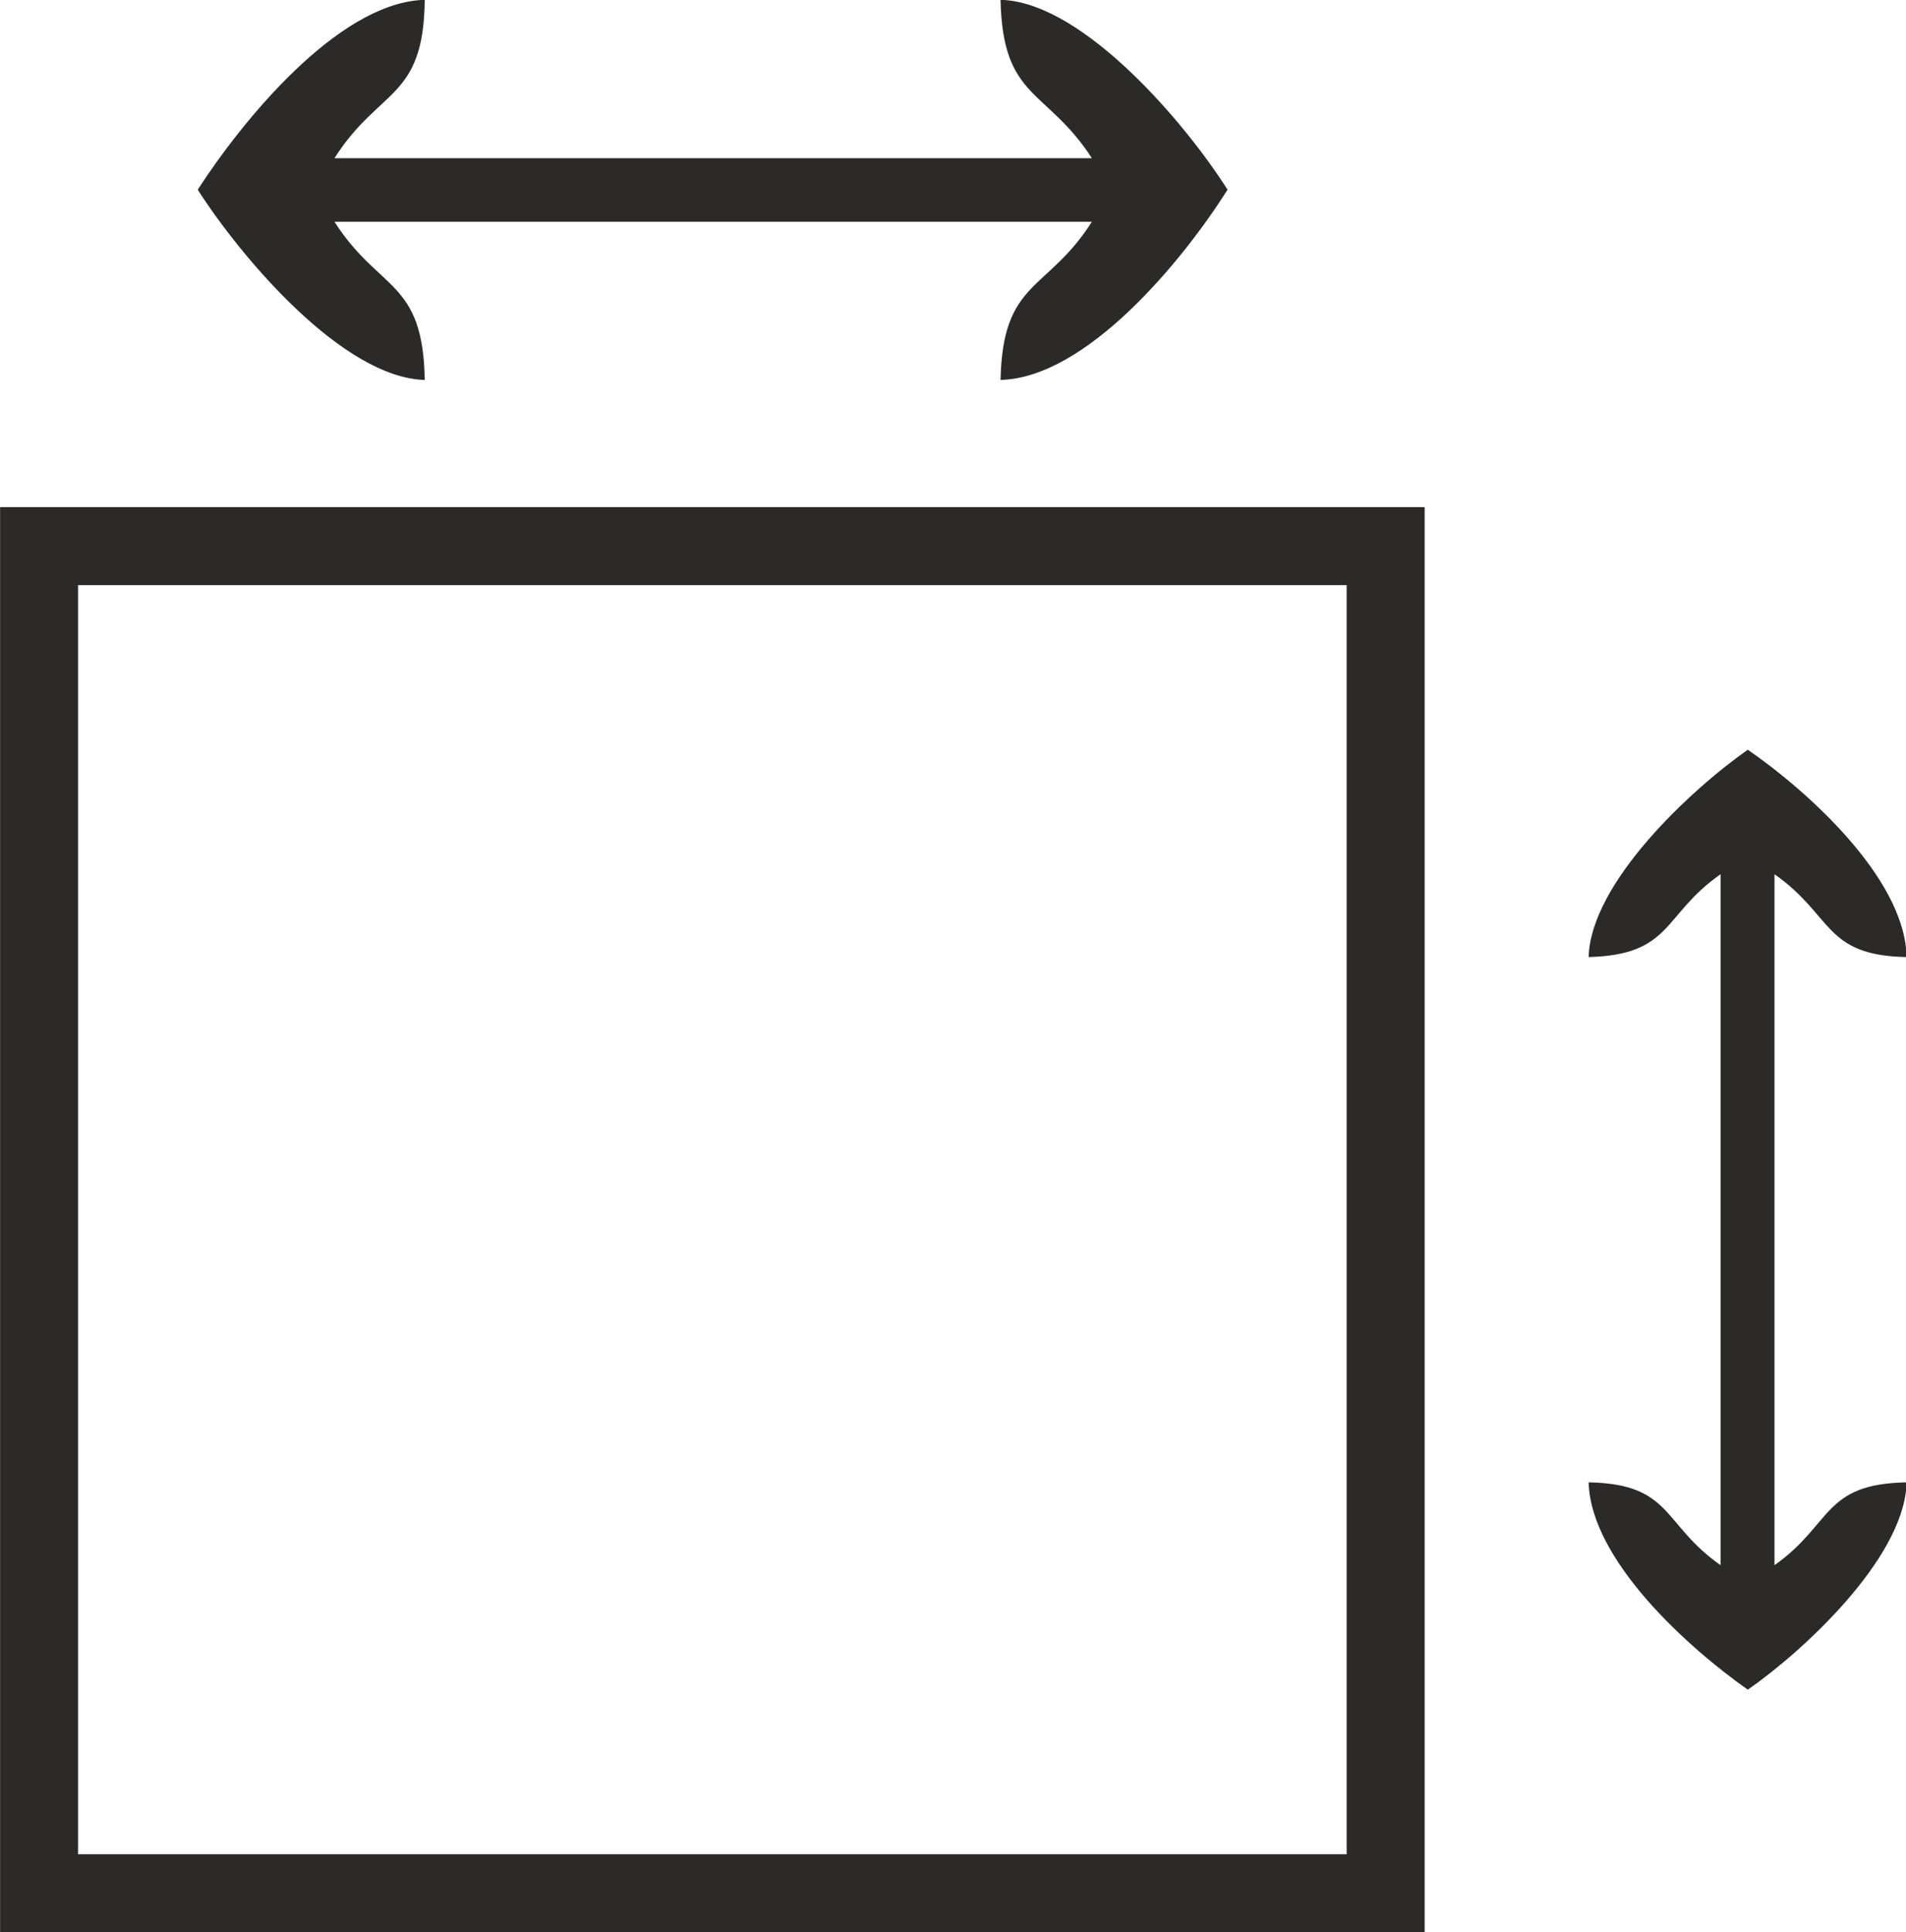 <?xml version="1.0" encoding="UTF-8"?> <!-- Creator: CorelDRAW 2018 (64-Bit) --> <svg xmlns="http://www.w3.org/2000/svg" xmlns:xlink="http://www.w3.org/1999/xlink" xml:space="preserve" width="7.339mm" height="7.437mm" style="shape-rendering:geometricPrecision; text-rendering:geometricPrecision; image-rendering:optimizeQuality; fill-rule:evenodd; clip-rule:evenodd" viewBox="0 0 35.68 36.16"> <defs> <style type="text/css"> <![CDATA[ .fil0 {fill:#2B2A29} .fil1 {fill:#2B2A29;fill-rule:nonzero} ]]> </style> </defs> <g id="Слой_x0020_1">  <g id="_1888552004592"> <path class="fil0" d="M3.7 3.55c0.82,1.28 2.72,3.52 4.25,3.56 -0.03,-1.88 -0.85,-1.65 -1.69,-2.96l14.18 0c-0.84,1.32 -1.67,1.08 -1.71,2.96 1.61,-0.04 3.41,-2.23 4.25,-3.56 -0.8,-1.26 -2.67,-3.45 -4.18,-3.55l-0.07 0c0.04,1.87 0.86,1.65 1.71,2.96l-14.18 0c0.84,-1.32 1.67,-1.09 1.69,-2.96l-0.07 0c-1.58,0.1 -3.34,2.25 -4.18,3.55z"></path> <path class="fil0" d="M29.74 17.91c1.57,-0.04 1.38,-0.79 2.47,-1.55l0 12.93c-1.1,-0.77 -0.9,-1.52 -2.47,-1.55 0.04,1.46 1.87,3.1 2.98,3.88 1.05,-0.73 2.88,-2.43 2.97,-3.81l0 -0.07c-1.57,0.03 -1.38,0.78 -2.47,1.55l0 -12.93c1.1,0.77 0.92,1.52 2.47,1.55l0 -0.07c-0.08,-1.45 -1.88,-3.06 -2.97,-3.81 -1.07,0.75 -2.94,2.49 -2.98,3.88l0 -0.01z"></path> <path class="fil1" d="M0.73 9.49l25.94 0 0 26.67 -26.67 0 0 -26.67 0.73 0 0.01 0zm24.48 1.46l-23.75 0 0 23.75 23.75 0 0 -23.75z"></path> </g> </g> </svg> 
